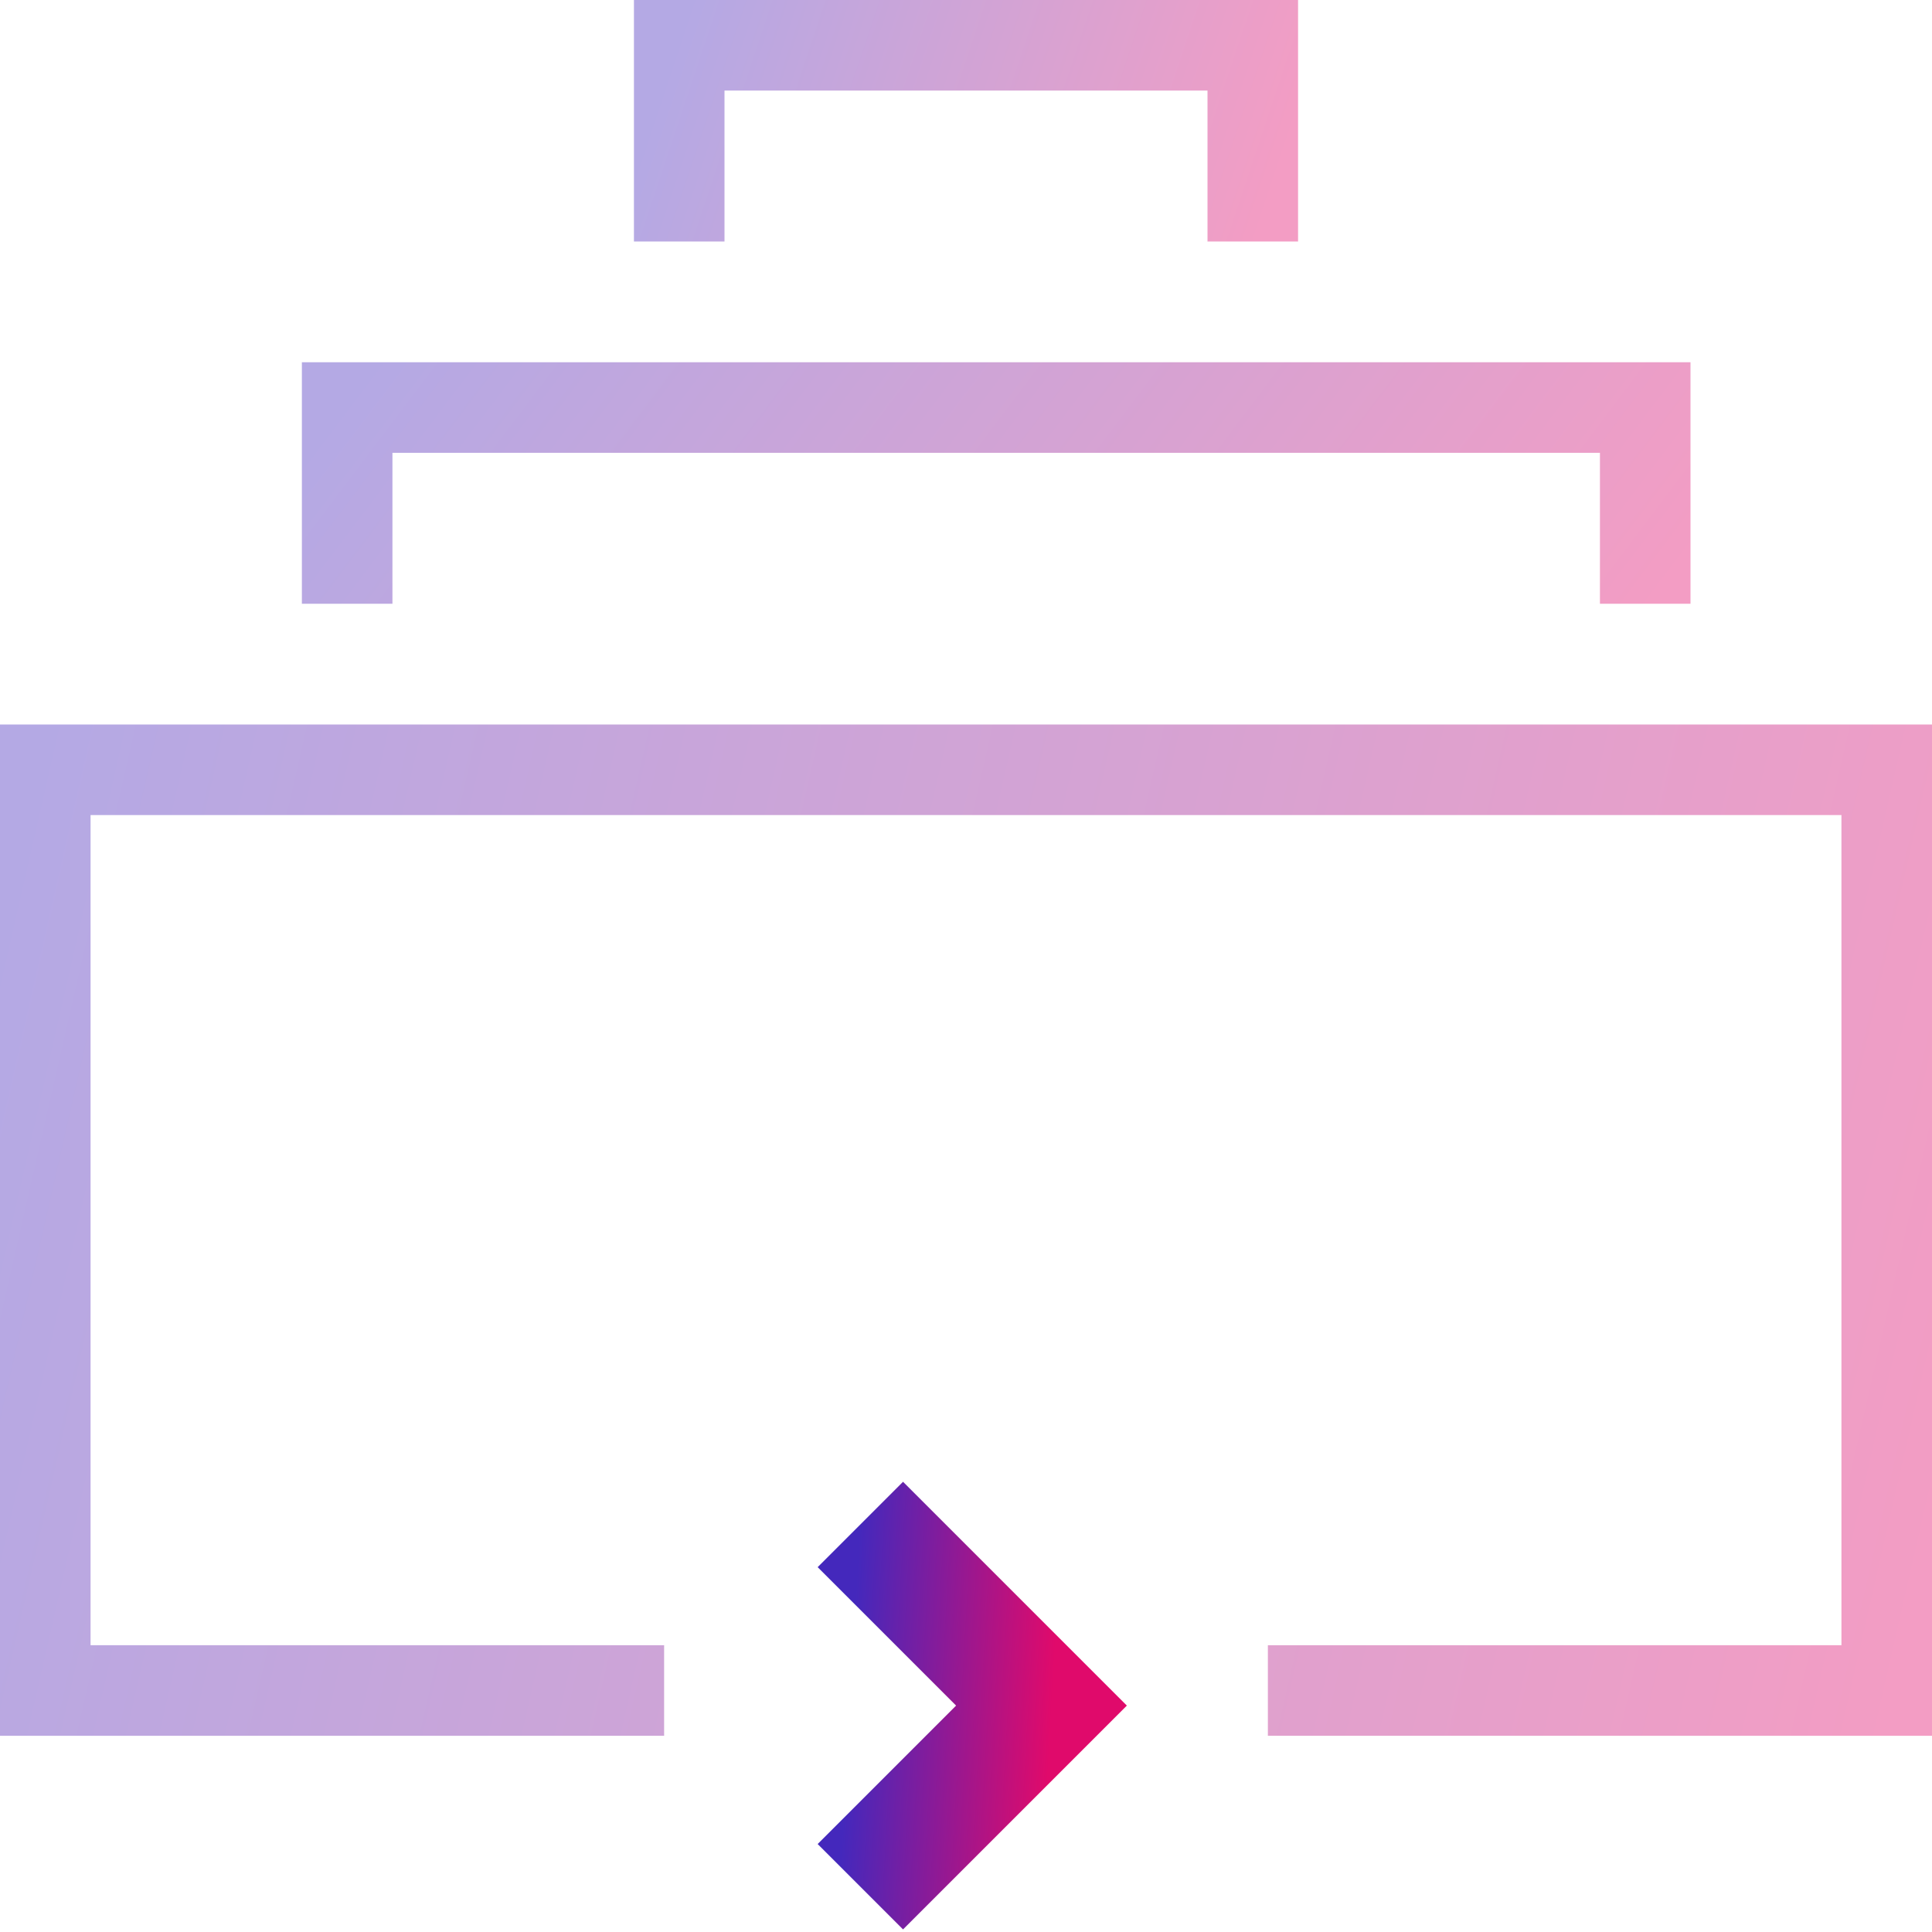 <?xml version="1.0" encoding="UTF-8"?>
<svg width="64" height="64" viewBox="0 0 64 64" fill="none" xmlns="http://www.w3.org/2000/svg">
<path d="M22 56H1.5V25.5H62.5V56H42" stroke="url(#paint0_linear_5759_67387)" stroke-opacity="0.4" stroke-width="3"/>
<path d="M28.5 50.5L34.5 56.5L28.5 62.5" stroke="url(#paint1_linear_5759_67387)" stroke-width="4"/>
<path d="M22.5 8V1.5H41.5V8" stroke="url(#paint2_linear_5759_67387)" stroke-opacity="0.4" stroke-width="3"/>
<path d="M11.5 20V13.5H54.5V20" stroke="url(#paint3_linear_5759_67387)" stroke-opacity="0.4" stroke-width="3"/>
<defs>
<linearGradient id="paint0_linear_5759_67387" x1="1.126" y1="26.317" x2="65.9" y2="41.108" gradientUnits="userSpaceOnUse">
<stop stop-color="#4428BC"/>
<stop offset="1" stop-color="#E00A6B"/>
</linearGradient>
<linearGradient id="paint1_linear_5759_67387" x1="28.463" y1="50.821" x2="35.145" y2="51.203" gradientUnits="userSpaceOnUse">
<stop stop-color="#4428BC"/>
<stop offset="1" stop-color="#E00A6B"/>
</linearGradient>
<linearGradient id="paint2_linear_5759_67387" x1="22.383" y1="1.674" x2="41.484" y2="8.048" gradientUnits="userSpaceOnUse">
<stop stop-color="#4428BC"/>
<stop offset="1" stop-color="#E00A6B"/>
</linearGradient>
<linearGradient id="paint3_linear_5759_67387" x1="11.236" y1="13.674" x2="41.827" y2="36.779" gradientUnits="userSpaceOnUse">
<stop stop-color="#4428BC"/>
<stop offset="1" stop-color="#E00A6B"/>
</linearGradient>
</defs>
</svg>
